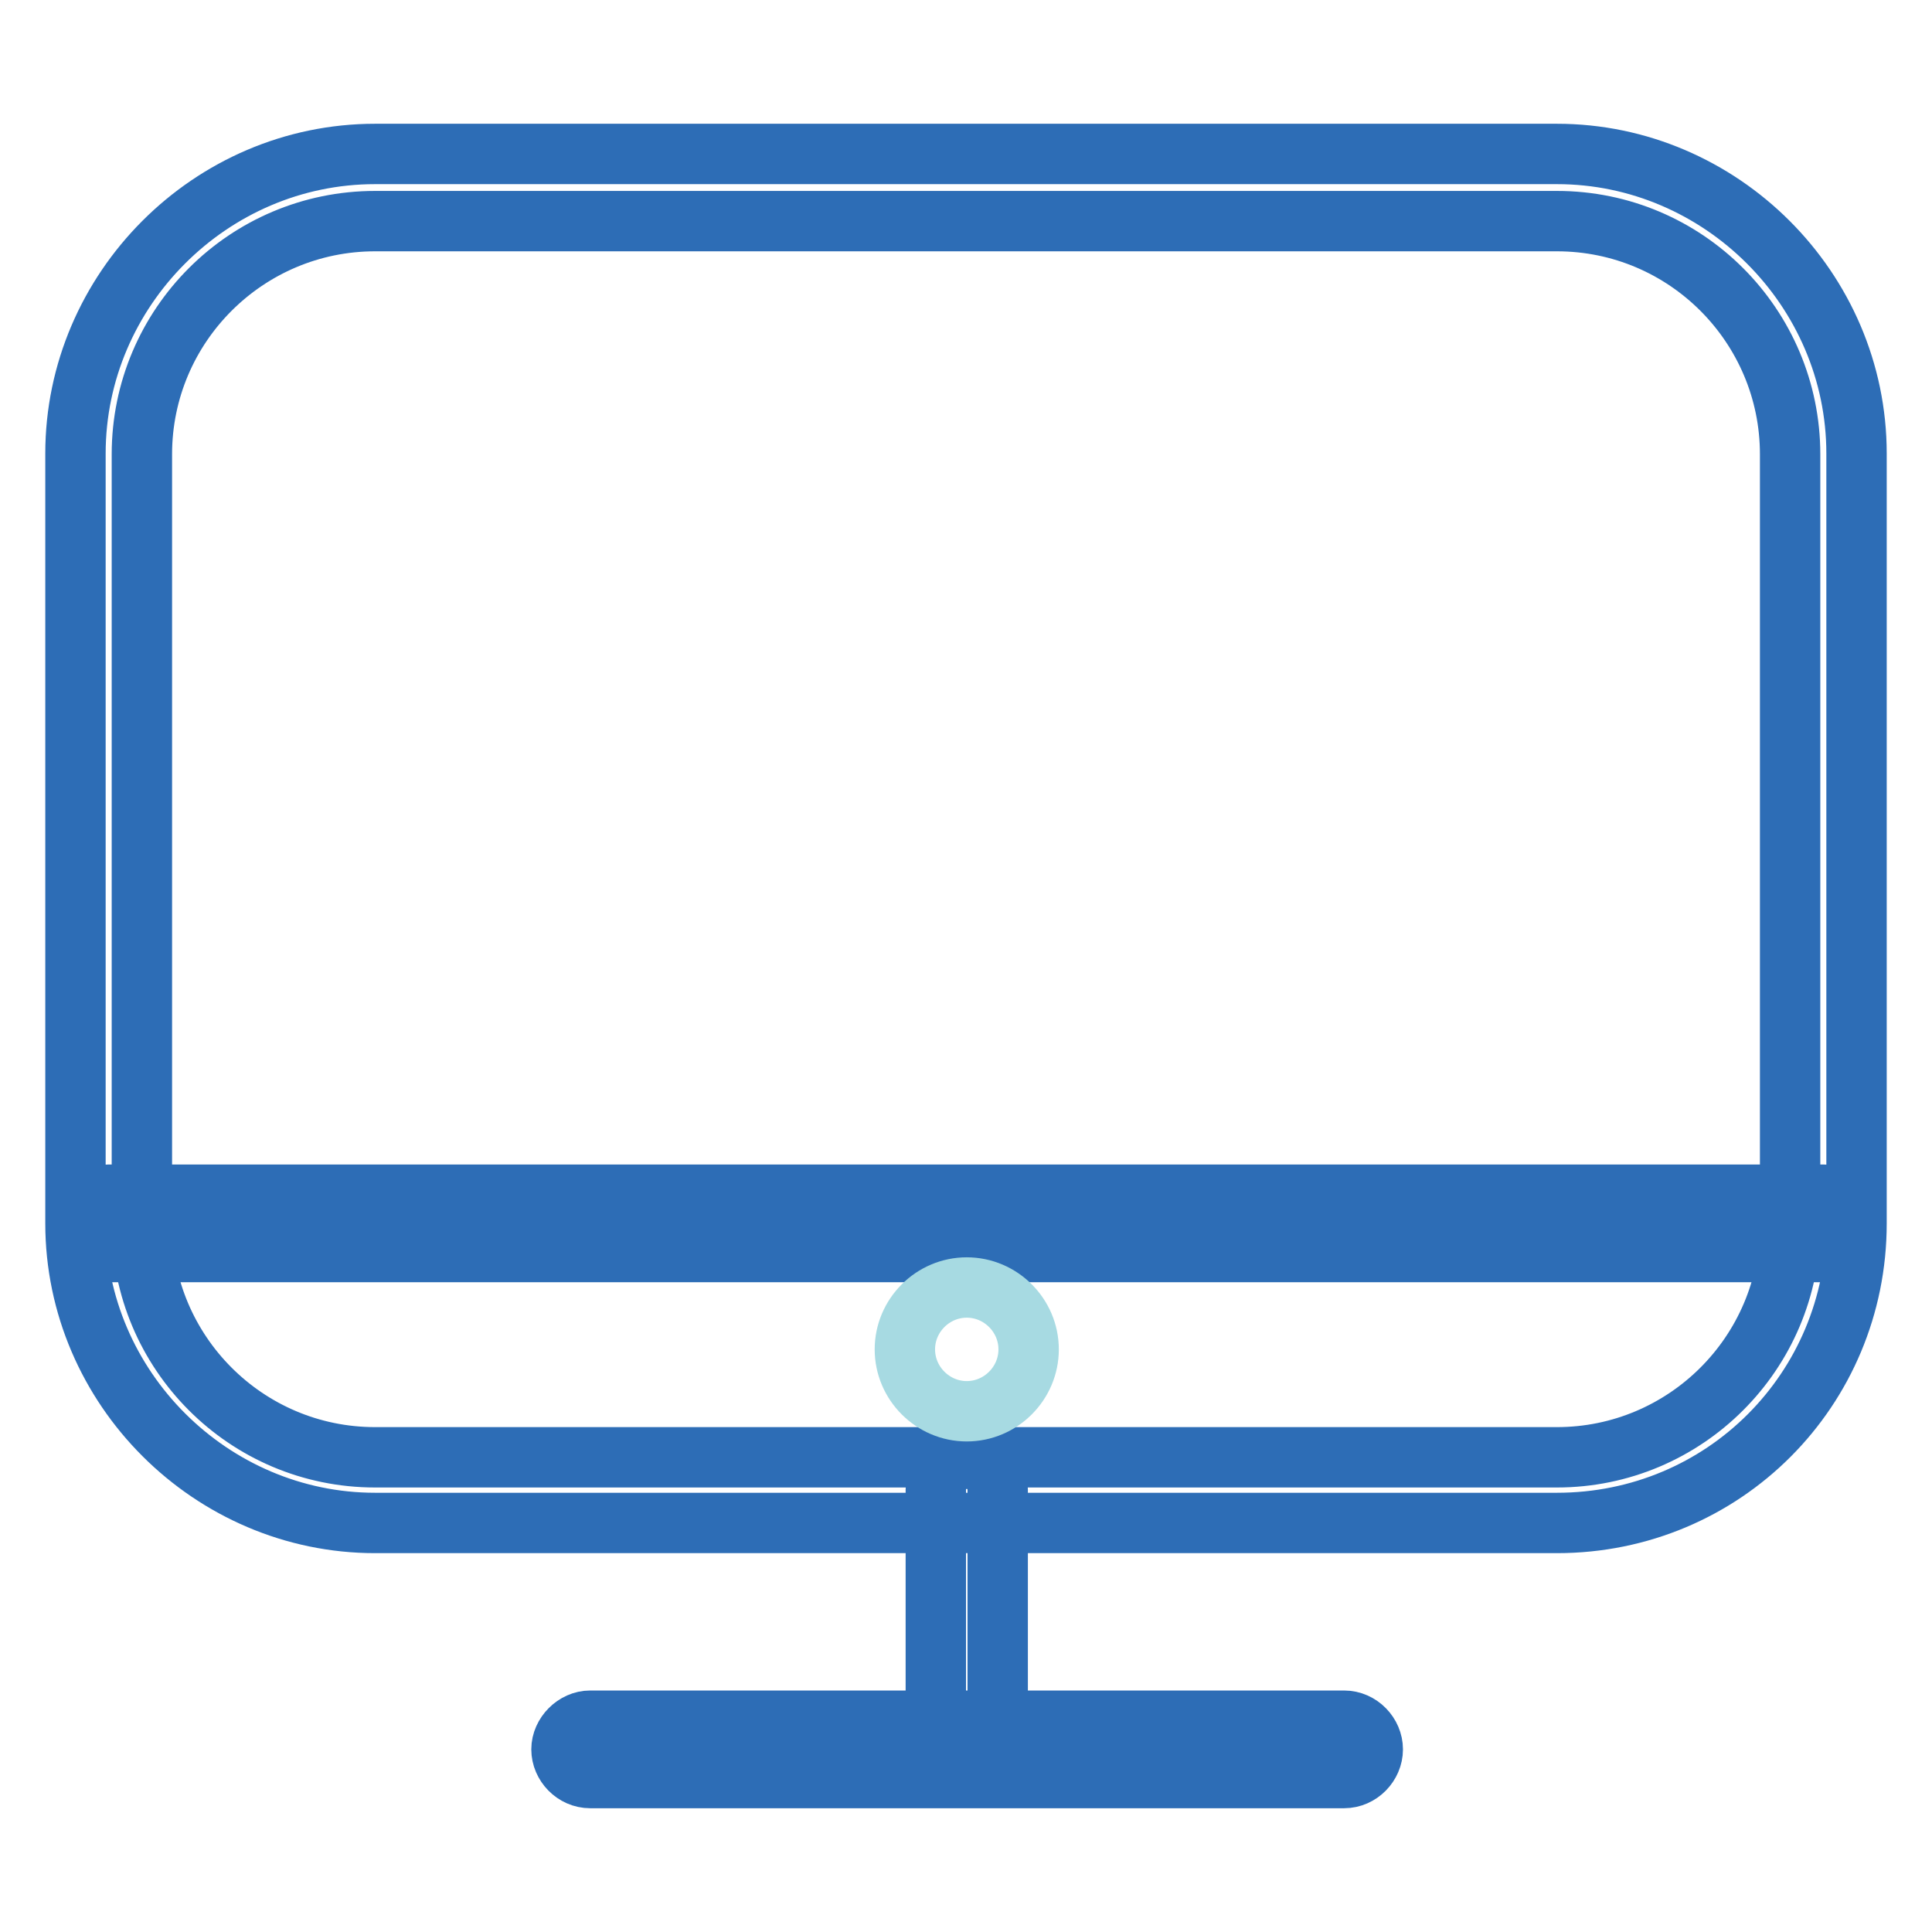 <?xml version="1.0" encoding="utf-8"?>
<!-- Svg Vector Icons : http://www.onlinewebfonts.com/icon -->
<!DOCTYPE svg PUBLIC "-//W3C//DTD SVG 1.1//EN" "http://www.w3.org/Graphics/SVG/1.1/DTD/svg11.dtd">
<svg version="1.1" xmlns="http://www.w3.org/2000/svg" xmlns:xlink="http://www.w3.org/1999/xlink" x="0px" y="0px" viewBox="0 0 256 256" enable-background="new 0 0 256 256" xml:space="preserve">
<g> <path stroke-width="8" fill-opacity="0" stroke="#2d6db6"  d="M206.3,201.8H49.7c-21.7,0-39.7-17.9-39.7-39.7v-102c0-21.7,17.9-39.7,39.7-39.7h156.6 c21.7,0,39.7,17.9,39.7,39.7v102C246,184.1,228.4,201.8,206.3,201.8z M49.7,29.3c-17,0-30.9,13.8-30.9,30.9v102 c0,17,13.8,30.9,30.9,30.9h156.6c17,0,30.9-13.8,30.9-30.9v-102c0-17-13.8-30.9-30.9-30.9H49.7z"/> <path stroke-width="8" fill-opacity="0" stroke="#2d6db6"  d="M128.1,235.3c-2.4,0-4.1-1.8-4.1-4.1v-33.8c0-2.4,1.8-4.1,4.1-4.1s4.1,1.8,4.1,4.1v33.8 C132,233.5,130.2,235.3,128.1,235.3z"/> <path stroke-width="8" fill-opacity="0" stroke="#2d6db6"  d="M178.1,235.6H78.2c-2.1,0-3.8-1.8-3.8-3.8s1.8-3.8,3.8-3.8h99.9c2.1,0,3.8,1.8,3.8,3.8 S180.2,235.6,178.1,235.6z M241.6,165.9H14.4c-2.1,0-3.8-1.8-3.8-3.8c0-2.1,1.8-3.8,3.8-3.8h227.2c2.1,0,3.8,1.8,3.8,3.8 C245.4,164.1,243.6,165.9,241.6,165.9L241.6,165.9z"/> <path stroke-width="8" fill-opacity="0" stroke="#a7dae2"  d="M119.9,178.8c0,4.5,3.7,8.2,8.2,8.2c4.5,0,8.2-3.7,8.2-8.2c0,0,0,0,0,0c0-4.5-3.7-8.2-8.2-8.2 C123.6,170.6,119.9,174.3,119.9,178.8L119.9,178.8z"/></g>
</svg>
